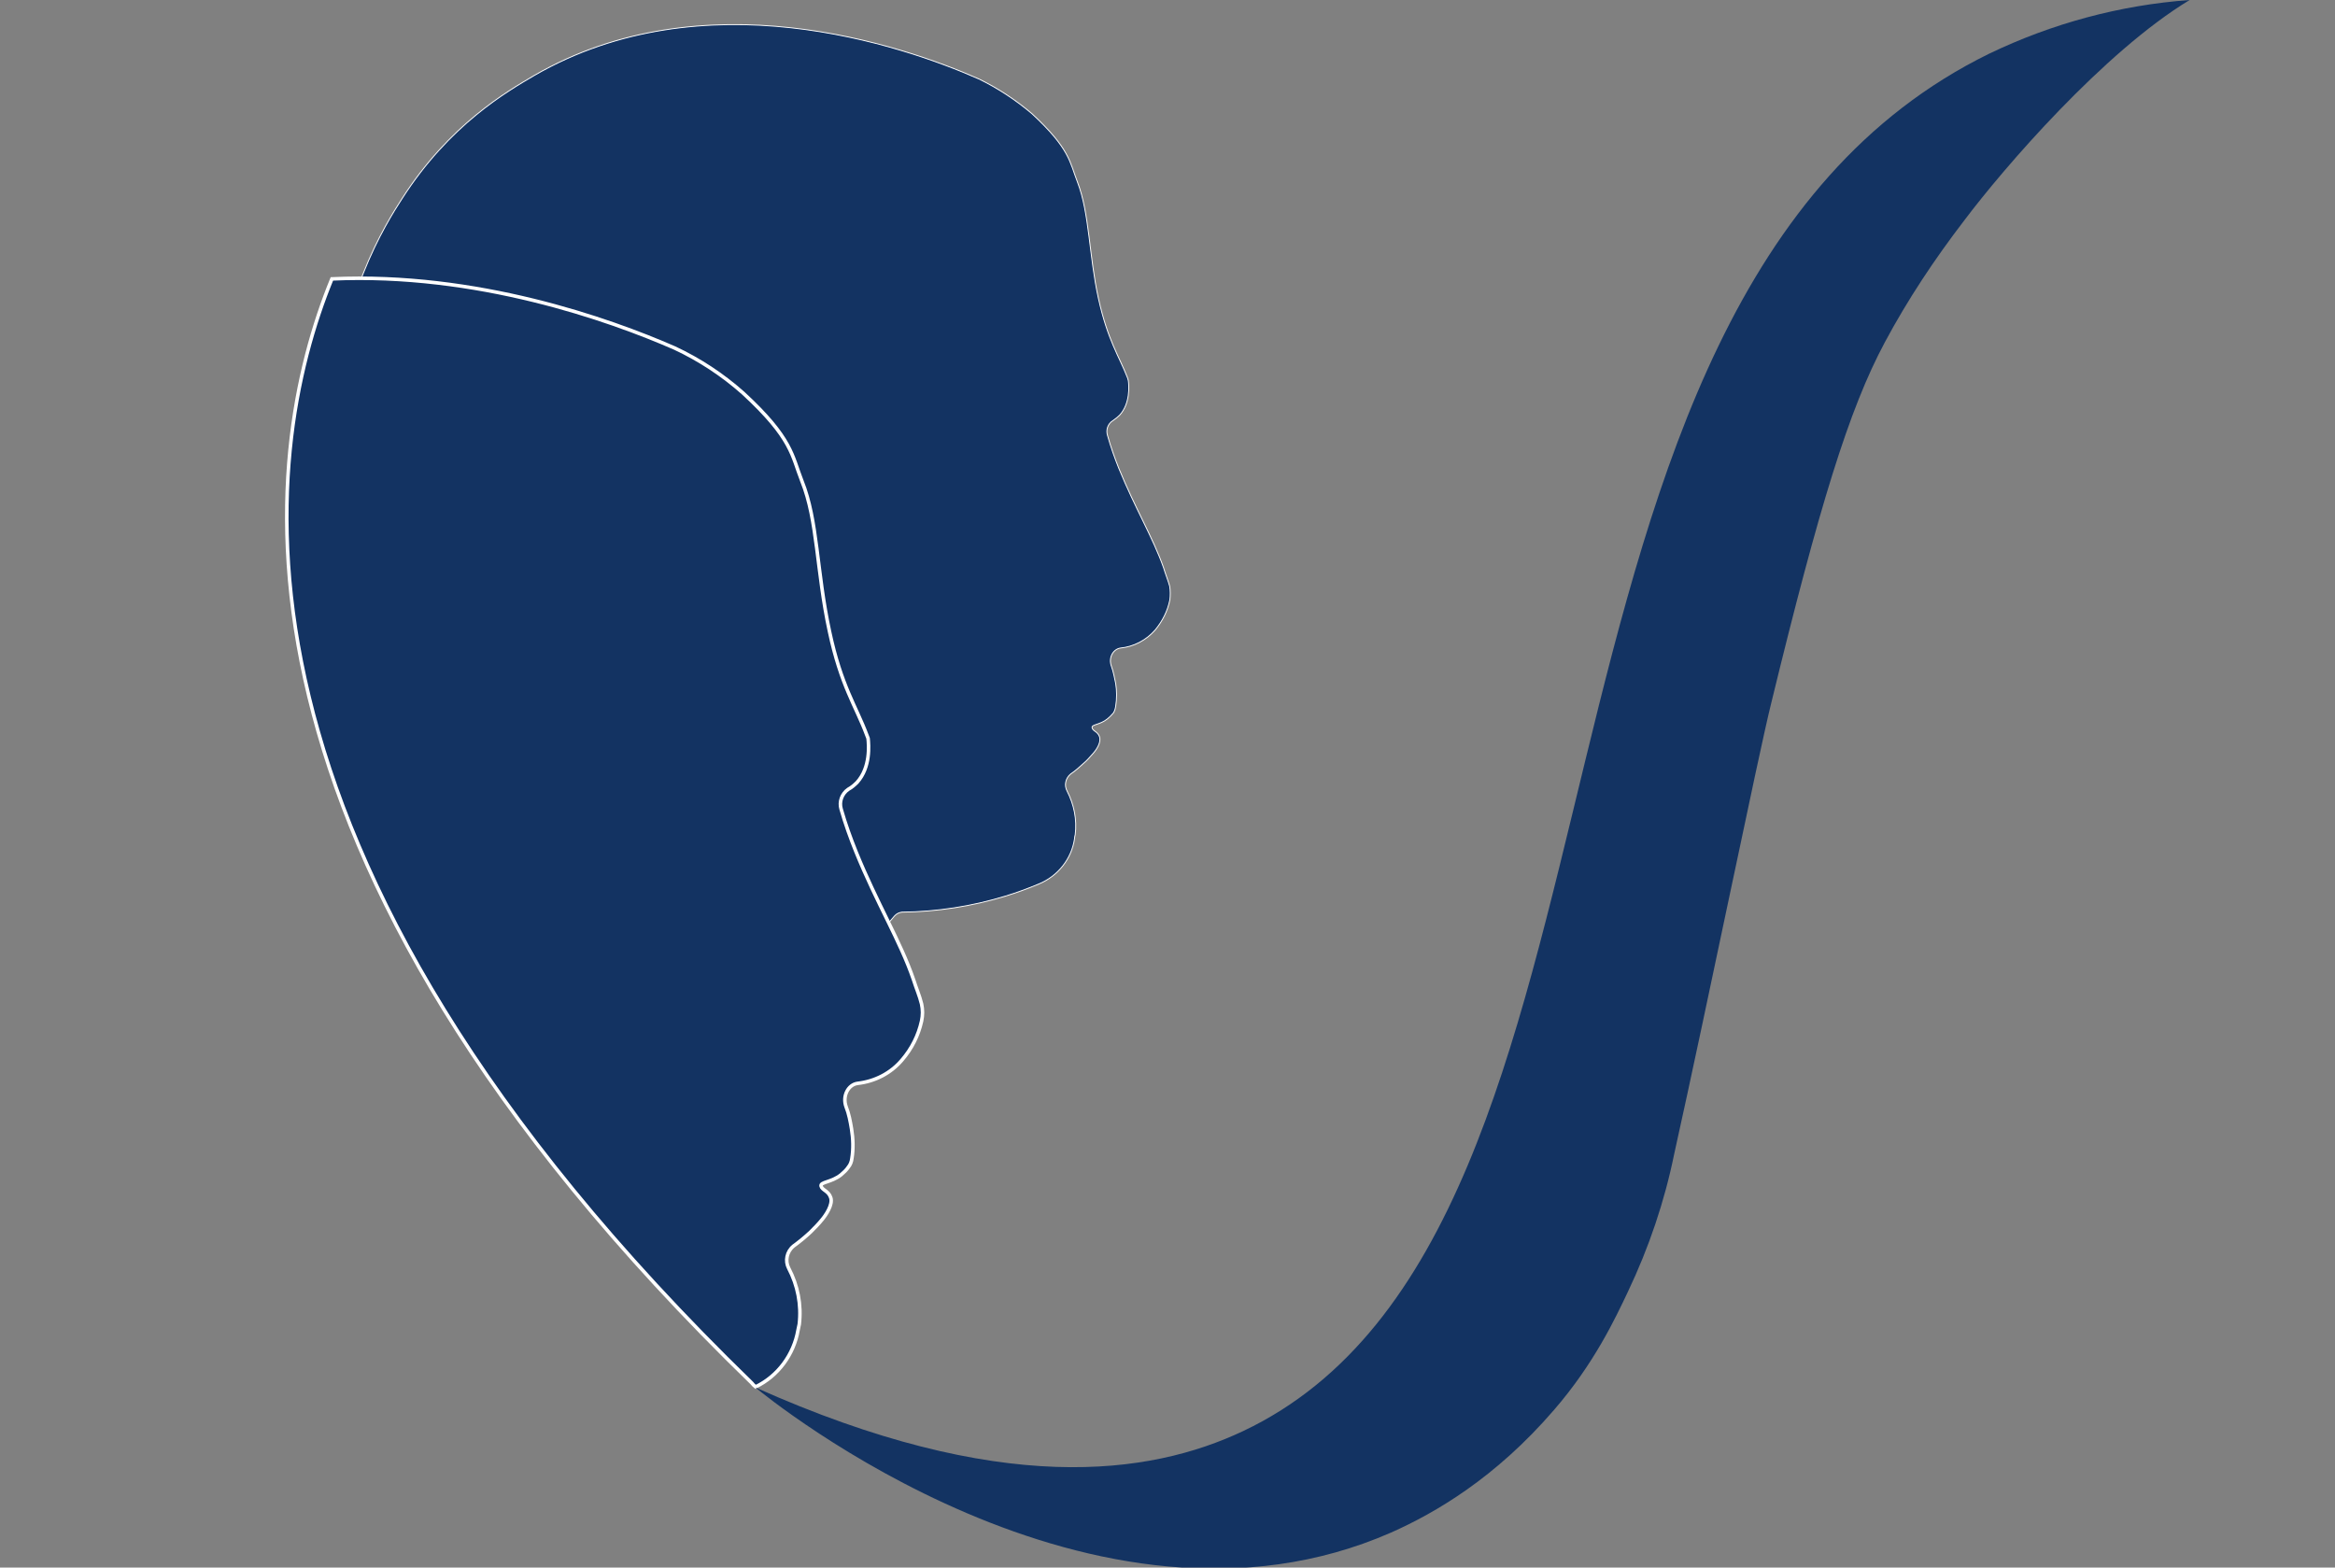 <?xml version="1.0" encoding="utf-8"?>
<!-- Generator: Adobe Illustrator 24.2.1, SVG Export Plug-In . SVG Version: 6.00 Build 0)  -->
<svg version="1.1" id="Calque_1" xmlns="http://www.w3.org/2000/svg" xmlns:xlink="http://www.w3.org/1999/xlink" x="0px" y="0px"
	 viewBox="0 0 1326.9 890.9" style="enable-background:new 0 0 1326.9 890.9;" xml:space="preserve">
<rect x="0" y="0" width="1326.9" height="890.9" fill="#808080" stroke="none"/>
<style type="text/css">
	.st0{fill:#FFFFFF;}
	.st1{fill:#133362;stroke:#FFFFFF;stroke-width:0.5;stroke-miterlimit:10;}
	.st2{fill:#133362;stroke:#FFFFFF;stroke-width:2;stroke-miterlimit:10;}
	.st3{fill:#133362;}
	.st4{display:none;fill:#133362;}
</style>
<path class="st0" d="M866.4,69.7"/>
<path class="st1" d="M664.7,333.2c-0.9-3.3-2.4-6.9-3.5-10.6c-6-17-16.1-33.6-25.4-56.4c-2.4-6-4.6-12.2-6.4-18.6
	c-1.1-3.3,0.2-6.9,3.1-8.6c1.3-0.9,2.7-2,3.8-3.1c6-6.6,5.3-16.6,4.9-19.5c-0.2-0.4-0.2-1.1-0.4-1.5c-4.9-12.6-11.3-21.4-16.6-45.3
	s-5.1-48.6-11.9-66.1c-4.4-11.3-4.2-18.8-25.9-38.9c-9.1-7.7-19.2-14.4-30.1-19.7c-44.2-19.5-156.6-57.5-252.7-2
	c-15.5,9.1-48.2,27.9-75.2,70.1c-8.6,13.3-37.6,59-37.4,122.5c0.2,29.9,6.2,59.3,18.1,86.5c82.3,56.8,134.9,154.3,138.2,259.2
	c0.2,5.3,0.2,10.8,0,16.1c15.5-0.4,31-1.8,46.2-3.8c25.4-3.3,49.5-13.5,69.7-29.4l7.1-5.5c13.7-11.5,26.5-24.3,38-38
	c1.1-1.3,2.7-2,4.2-2.2c19.9-0.2,39.8-3.3,58.8-9.1c6.6-2,13-4.4,19-6.9c10.8-4.4,18.6-14.2,20.3-25.6c0-0.9,0.2-1.5,0.4-2.4
	c1.1-8.6-0.7-17.2-4.6-24.8c-1.8-3.3-0.9-7.3,2-9.7c2.7-1.8,5.1-4,7.5-6.2c1.8-1.5,3.5-3.5,5.1-5.3c2.2-2.4,4.9-6.6,3.8-9.7
	c-1.1-3.1-3.8-3.1-4.2-5.1c-0.4-2,4.4-1.5,8.8-5.1c1.1-0.9,2.4-2.2,3.3-3.3c0.7-1.1,1.1-2.4,1.3-3.8c0.7-4.4,0.7-8.6,0-13
	c-0.7-3.3-1.3-6.6-2.4-9.7c-1.8-4.6,0.7-9.7,5.1-10.4c7.5-0.7,14.6-4.4,19.7-10.2c4.2-5.1,7.1-10.8,8.4-17.2
	C665.1,338.3,665.1,335.7,664.7,333.2z"/>
<path class="st2" d="M188.6,158.5c-40.7,99.3-73.6,324.4,238.6,627.5c0.7,0.9,1.3,1.5,2.2,2.2c12.8-6.2,21.7-18.4,24.1-32.3l0.7-3.3
	c1.3-11.1-0.9-22.1-6-31.8c-2.2-4.2-1.1-9.5,2.7-12.6c3.3-2.4,6.6-5.1,9.7-8c2.4-2.4,4.6-4.6,6.6-7.1c2-2.4,6.2-8.4,4.9-12.4
	s-4.9-4.2-5.5-6.6s5.7-2,11.3-6.4c1.5-1.3,3.1-2.7,4.2-4.4c1.1-1.3,1.8-3.1,2-4.9c0.9-5.5,0.7-11.3-0.2-16.8
	c-0.7-4.2-1.5-8.6-3.1-12.6c-2.2-6,1.1-12.6,6.6-13.3c9.7-1.1,18.8-5.7,25.2-13.3c5.5-6.4,9.3-13.9,11.1-22.1c0.7-3.3,0.7-6.4,0-9.7
	c-1.1-4.6-3.1-9.1-4.6-13.9c-7.5-21.9-20.8-43.3-32.7-72.7c-3.1-7.7-6-15.7-8.4-24.1c-1.3-4.2,0.4-8.8,4-11.3c2-1.1,3.5-2.4,5.1-4
	c7.7-8.6,6.6-21.2,6.2-25l-0.7-1.8c-6.2-16.6-14.6-27.9-21.2-58.8c-7.5-34.7-6.6-63-15.7-85.6c-5.7-14.4-5.3-24.1-33.4-50
	c-11.7-10.4-24.8-19-38.9-25.6C346.1,181.5,270.9,154.8,188.6,158.5z"/>
<path class="st3" d="M1244.3,0c-39.6,2.9-78.1,13.3-113.9,30.5C842.9,171.4,947.3,699.2,706.5,813.3
	c-53.3,25.2-138.4,37.4-277.3-24.8c8,6.6,192.4,156.6,361.3,82.5c25-11.1,59.3-31,92.6-69.7c22.8-26.3,34.9-52.2,42-67.2
	c11.9-25,20.8-51.3,26.3-78.3c18.6-83.6,48-227.8,55.1-256.1c27.2-111.7,44.2-167.2,64.6-205.2c13-24.3,28.3-47.3,45.1-69.2
	C1138.6,95.5,1195.4,29.6,1244.3,0z"/>
<path class="st4" d="M1244.2,485.7"/>
<path class="st4" d="M1211.1,750.4"/>
<path class="st4" d="M2012.2,181.8"/>
</svg>
